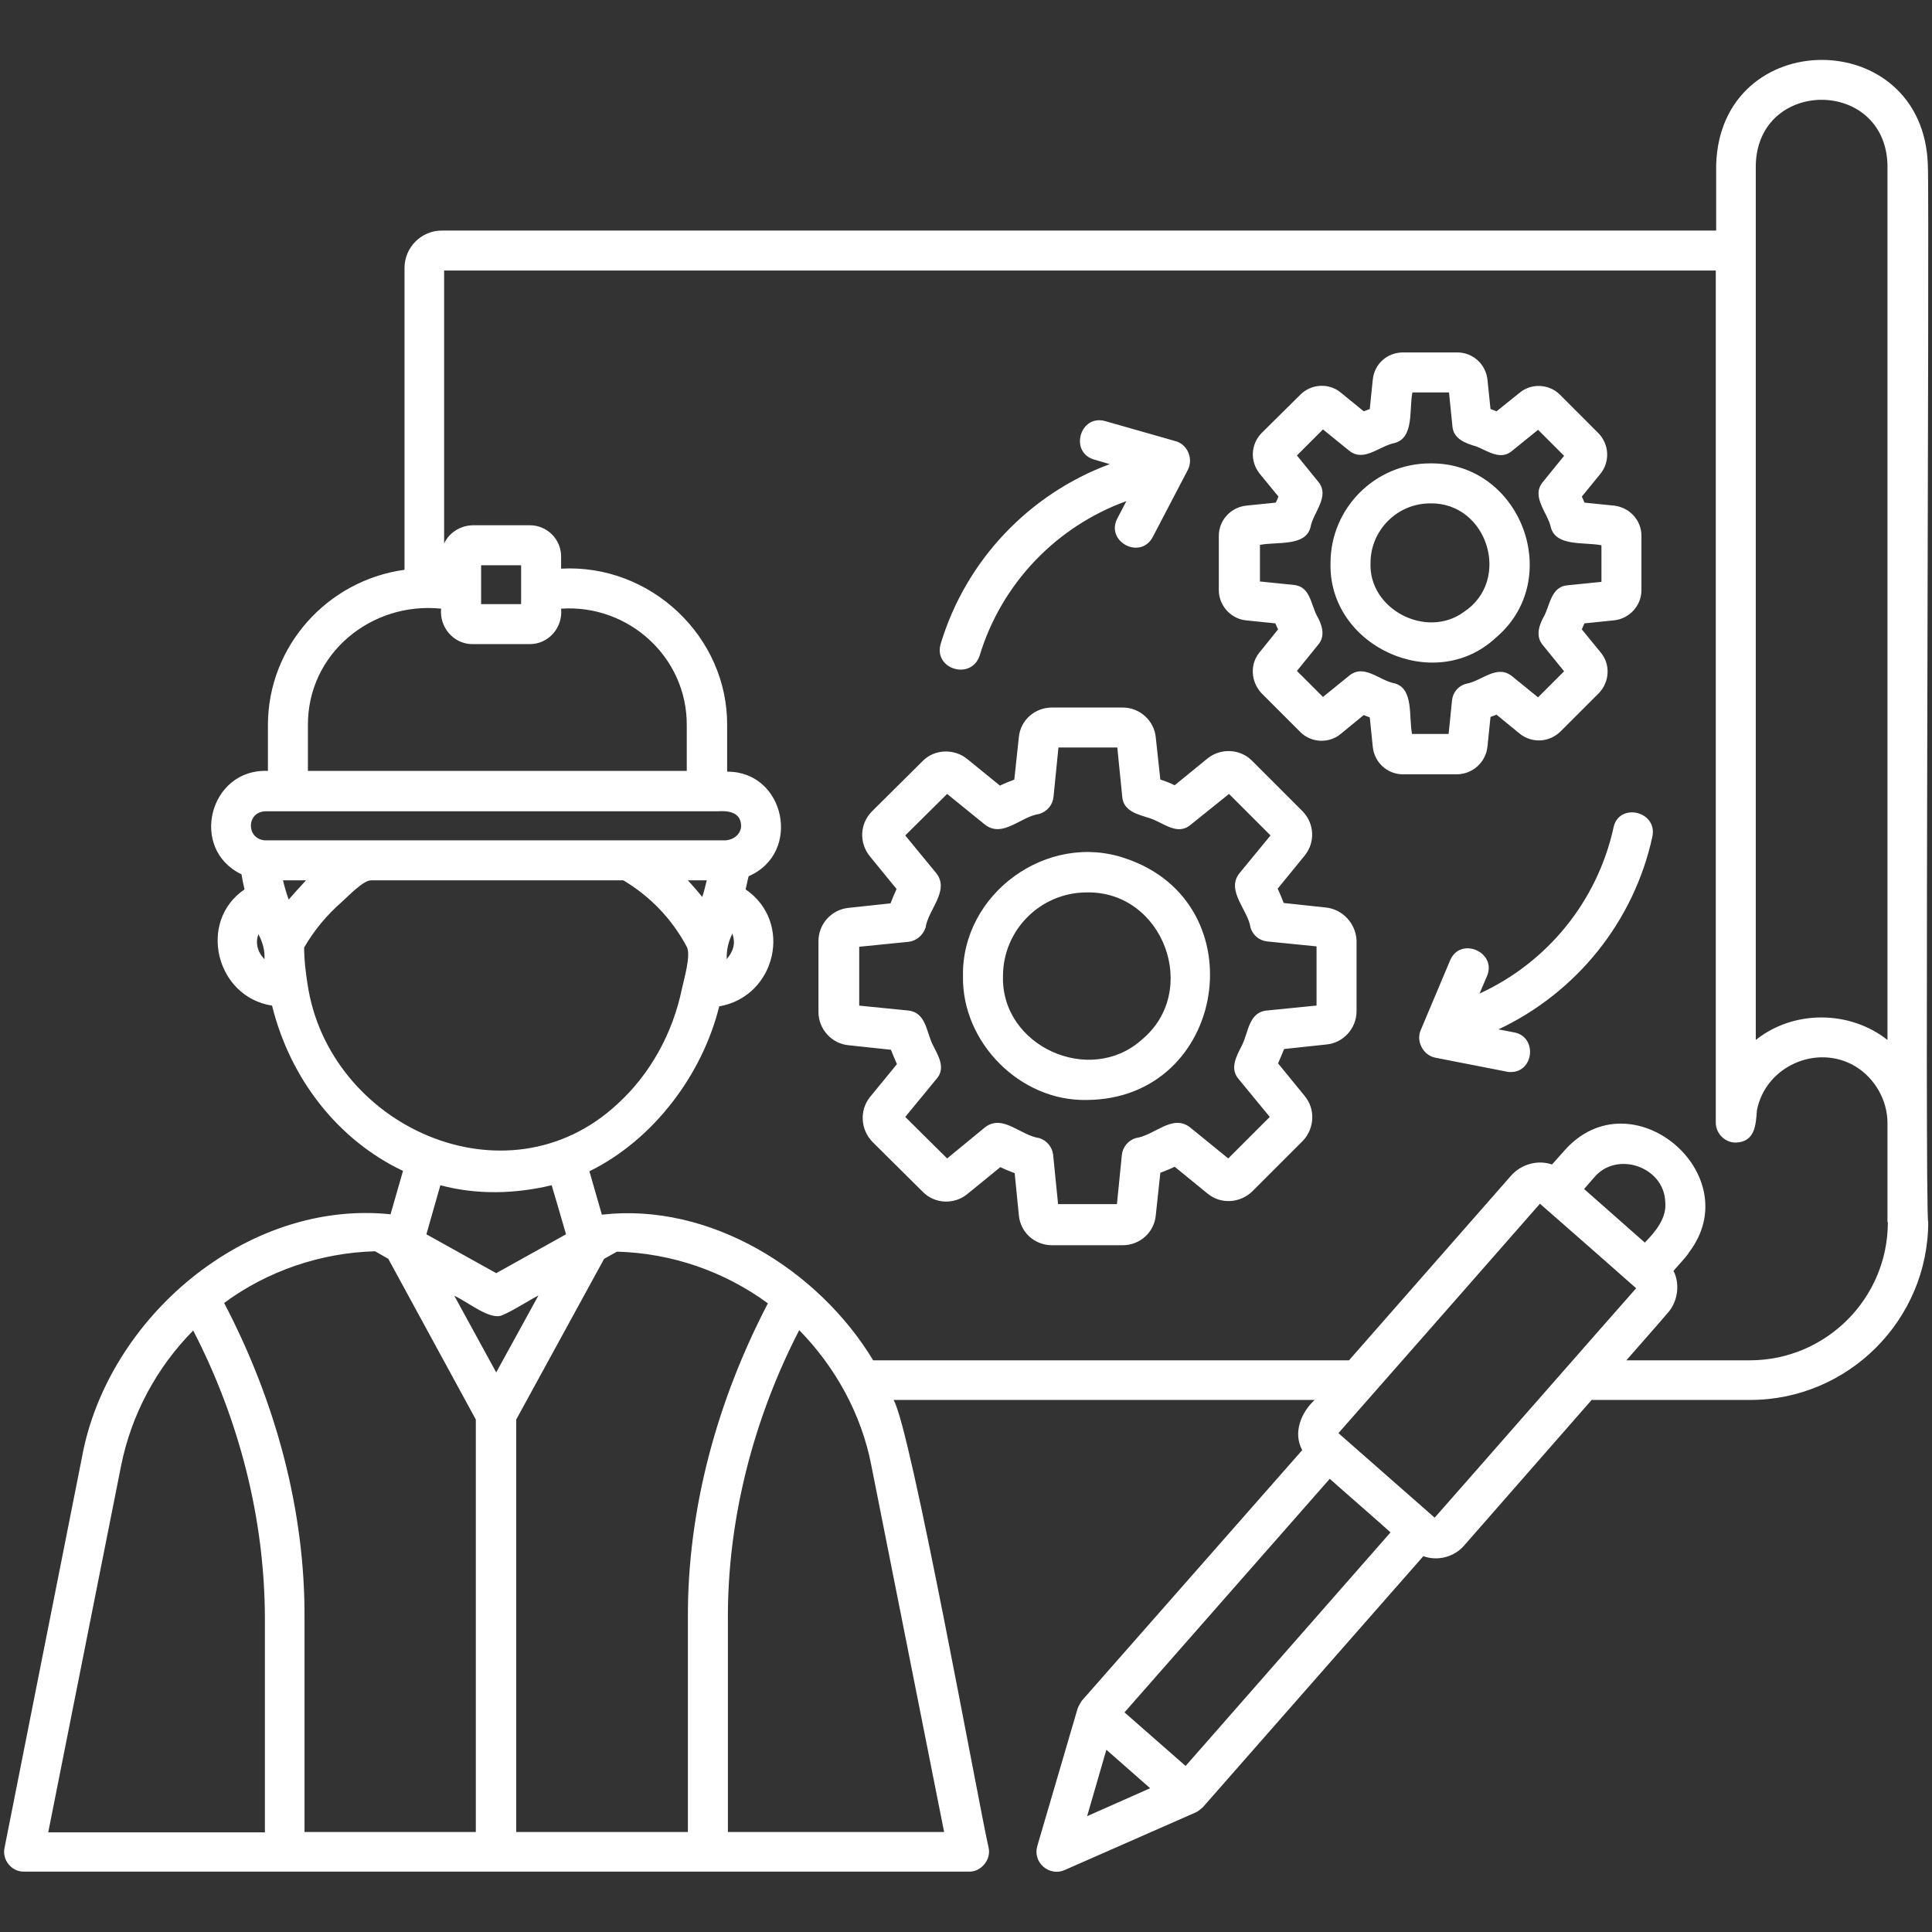 <svg xmlns="http://www.w3.org/2000/svg" version="1.1" xmlns:xlink="http://www.w3.org/1999/xlink" width="512" height="512" x="0" y="0" viewBox="0 0 512 512" style="enable-background:new 0 0 512 512" xml:space="preserve" class=""><rect x="0" y="0" width="512" height="512" fill="#333333" stroke="none"/><g><path d="m351.4 240.5-11.2-1.2c-.5-1.3-1-2.5-1.6-3.8l7.1-8.7c2.9-3.5 2.7-8.6-.6-11.9l-13.3-13.3c-3.2-3.2-8.3-3.4-11.8-.6l-8.7 7.1c-1.2-.6-2.5-1.1-3.8-1.5l-1.2-11.1c-.4-4.5-4.2-8-8.8-8h-18.7c-4.6 0-8.4 3.4-8.8 7.9l-1.2 11.2c-1.3.5-2.6 1-3.8 1.6l-8.6-7c-3.5-2.9-8.8-2.7-11.9.5L231 215.1c-3.1 3.2-3.4 8.2-.5 11.8l7.1 8.7c-.6 1.3-1.1 2.5-1.6 3.8l-11.2 1.2c-4.5.5-7.9 4.3-7.9 8.8v18.8c0 4.5 3.5 8.4 8 8.8l11.2 1.2c.5 1.2 1 2.5 1.6 3.8l-7.2 8.8c-2.7 3.4-2.5 8.5.7 11.8l13.3 13.2c3.2 3.3 8.4 3.5 11.9.6l8.7-7.1c1.2.6 2.5 1.1 3.8 1.6L270 322c.4 4.6 4.2 8 8.8 8h18.7c4.6 0 8.4-3.4 8.8-8l1.2-11.2c1.3-.5 2.6-1 3.8-1.6l8.7 7.1c3.5 2.9 8.6 2.6 11.9-.6l13.4-13.4c3.1-3.3 3.3-8.4.5-11.8l-7.1-8.7c.6-1.3 1.1-2.6 1.6-3.8l11.2-1.2c4.5-.4 8-4.3 8-8.8v-18.8c-.2-4.4-3.6-8.2-8.1-8.7zm-2.7 26-13 1.3c-4.9.5-4.8 5.9-6.7 9.5-1.4 2.7-3.1 5.9-.8 8.6l8.3 10.1-11 11-10.2-8.3c-4.7-3.5-9.3 2.2-14.3 2.9-2 .6-3.5 2.4-3.7 4.5l-1.3 13h-15.6l-1.3-13c-.2-2.1-1.7-3.9-3.7-4.5-5-.7-9.6-6.4-14.3-2.9L251 307l-11.1-11 8.3-10.1c2.4-2.7.6-5.9-.8-8.6-2-3.7-1.8-8.9-6.7-9.5l-13-1.3v-15.6l13-1.3c2.1-.2 3.9-1.7 4.6-3.8.6-4.6 6.4-9.7 2.9-14.3l-8.3-10.1 11.1-11 10.1 8.2c4.7 3.5 9.4-2.2 14.3-2.9 2.1-.6 3.6-2.4 3.8-4.6l1.3-13h15.6l1.3 13c.3 3.9 4.1 4.7 7.2 5.7 3.6 1.1 7.3 4.8 10.9 1.8l10.2-8.2 11 11-8.3 10.1c-3.5 4.6 2.3 9.6 3 14.3.6 2.1 2.4 3.5 4.5 3.7l13 1.3v15.7zm-50.4-39c-20.7-7.2-43.5 9.3-43.1 31.2-.3 17.6 15.2 33.2 32.8 32.8 37.1-.2 45.4-52.2 10.3-64zm4.2 48.1c-13.7 12.2-37.2 1.7-36.7-16.9 0-12.3 10-22.2 22.2-22.2 20.3-.4 30.2 26.2 14.5 39.1zm91.7-77.8.8-7.8c.5-.2 1.1-.4 1.6-.6l6.1 5c3.2 2.6 7.8 2.4 10.8-.5l10.3-10.3c2.8-3 3-7.6.4-10.7l-5-6.1c.2-.5.4-1 .7-1.6l7.8-.8c4.1-.4 7.3-3.9 7.3-8V142c0-4.1-3.1-7.5-7.2-8 0 0-7.8-.8-7.9-.8-.2-.5-.4-1-.7-1.6l4.9-6c2.6-3.2 2.4-7.8-.5-10.8l-10.2-10.2c-2.9-2.9-7.6-3.1-10.7-.5l-6.1 4.9c-.5-.2-1-.4-1.6-.6l-.8-7.7c-.4-4.1-3.8-7.3-8-7.3h-14.4c-4.2 0-7.6 3.1-8 7.2l-.8 7.8c-.5.2-1.1.4-1.6.6l-6-4.9c-3.2-2.7-7.9-2.4-10.8.5l-10.3 10.2c-2.8 2.9-3.1 7.4-.5 10.7l5 6.1c-.2.5-.4 1-.7 1.6l-7.9.8c-4.1.5-7.2 3.9-7.2 8v14.4c0 4.1 3.2 7.6 7.2 8l7.8.8c.2.5.4 1 .7 1.6l-5 6.2c-2.5 3.1-2.2 7.7.6 10.7l10.2 10.2c2.9 3 7.7 3.2 10.8.6l6.1-5c.5.2 1 .4 1.6.6l.8 7.8c.4 4.1 3.8 7.3 8 7.3h14.4c4.2-.1 7.6-3.3 8-7.4zm-9.4-12.2-.9 8.9h-9.7c-.9-4.6.5-12-4.6-13.4-4.2-.8-8.1-5.3-12.1-2l-6.9 5.6-6.9-6.9 5.6-6.9c2.1-2.4 1-5.5-.4-7.9-1.6-3.3-1.8-7.6-6.1-8l-8.9-.9v-9.7c4.6-.9 12.1.5 13.4-4.7.7-3.9 5.3-8.2 2-12.1l-5.6-6.9 6.9-6.9 6.9 5.6c3.9 3.2 8-1.2 12.1-2 5.2-1.4 3.8-8.8 4.7-13.4h9.7l.9 8.9c.2 3.4 3.5 4.6 6.3 5.4 3.1 1.2 6.4 3.8 9.5 1.2l6.9-5.6 6.9 6.9-5.6 6.9c-3.3 3.9 1.3 8.2 2.1 12.1 1.4 5.1 8.8 3.8 13.4 4.7v9.7l-8.9.9c-4.3.3-4.7 4.9-6.2 8-1.4 2.4-2.5 5.5-.4 7.9l5.6 6.9-6.9 6.9-6.9-5.6c-4-3.2-7.9 1.2-12.1 2-2.1.5-3.6 2.3-3.8 4.4zm-5.8-62.8c-14.6 0-26.4 11.9-26.4 26.4-.6 22.1 27.5 34.9 43.7 19.9 18.5-15.5 6.8-46.6-17.3-46.3zm8.9 39.4c-9.9 7.2-25.2-.7-24.7-13 0-8.7 7.1-15.8 15.8-15.8 15.2-.3 21.7 20.4 8.9 28.8zm123-118.5c-1.2-37.1-55-37.1-56.1 0v17.4H117.1c-5.5 0-9.9 4.5-9.9 9.9v80C86.8 153.8 71 171.2 71 192.2v12.1c-15.5-.7-21 20.7-7 27.4.2 1.3.5 2.7.8 4-12.5 8.5-7.6 28.5 7.3 30.8 4.8 19.5 17.6 35.7 34.7 43.8l-3.3 11.5c-38.2-4-75.1 27.5-81.8 64.5L1.2 489.7c-.7 3.2 1.9 6.4 5.2 6.3h250.4c3.2.1 5.9-3.2 5.2-6.3-2.5-10.8-20.7-111.5-25.2-118.7h111.6c-3.6 3.3-5.8 8.7-3.3 13.3l-58.4 66.4c-.4.6-.8 1.3-1.1 2l-10.7 36.5c-.6 2 0 4.1 1.6 5.5s3.8 1.7 5.6.9l34.8-15.3c.7-.3 1.3-.9 1.9-1.4l58.4-66.5c3.8 1.4 8.2.2 10.8-2.8l33.8-38.6h42c26 0 47.2-21.2 47.2-47.2-1 0 .4-269.4-.1-280.1zm-45.6 0c.6-23 34.3-23 34.9 0v231.9c-10-7.9-24.9-8-34.9 0zM81.6 192.2c-.1-19 16.8-32.8 35.3-30.9-.5 4.9 3.3 9.4 8.3 9.4h15.2c5 0 8.8-4.4 8.3-9.4 17.9-1.2 33.4 12.9 33.3 30.9v12.1H81.6zm45.9-42.4h10.6v10.3h-10.6v-10.3zm-59.4 99.9c0-.7.1-1.4.4-2.1 1.1 2.1 1.7 4.2 1.6 6.6-1.2-1.2-2-2.8-2-4.5zm2-27c-4.9-.5-4.8-7.5.2-7.7h119.8c2.9-.2 6.2.2 6.3 3.8 0 2.2-1.9 3.7-4 3.9zm124.4 27c0 1.8-.9 3.2-1.9 4.5-.1-2.4.4-4.6 1.5-6.8.2.7.4 1.5.4 2.3zm-7.2-16.4c-.4 1.5-.7 3-1.2 4.4-1.2-1.5-2.5-3-3.8-4.4zm-110.8 5.1c-.6-1.7-1.1-3.4-1.5-5.1h6.1c-1.6 1.7-3.1 3.4-4.6 5.1zm5 22.4c-.5-3.2-.9-6.4-.9-9.7 2.6-4.5 6-8.6 9.9-12 1.5-1.3 5.7-5.8 7.8-5.8h66.9c7.2 4.3 12.9 10.3 16.8 17.6 1.2 2.2-.8 8.8-1.3 11.2-2.4 11.6-8.3 22.5-17.1 30.5-29.4 27.3-76.5 5.9-82.1-31.8zm68.5 66.3-18.5 10.3-18.5-10.3 3.7-13c9.7 2.6 19.9 2.3 29.5 0 .5 1.6 3.4 11.6 3.8 13zM12.8 485.5l19.3-97.1c2.7-13.5 9.4-26 19.1-35.8 12.2 23.6 19 50 19 76.6v56.4H12.8zm113.4 0H80.7v-56.4c.2-29.1-7.8-58-21.3-83.8 11.5-8.5 25.6-13.3 40-13.7l3.5 2 23.2 42.6v109.3zm-5.8-142.1c3.6 1.6 9.6 6.7 12.8 5.1 2.5-1 7-3.9 9.5-5.2l-11.2 20.4zm61.9 142.1h-45.5V376.2l23.3-42.6 3.4-1.9c14.5.4 28.4 5.2 40 13.7-13.4 25.7-21.4 54.6-21.2 83.7zm67.9 0h-57.3V429c-.1-26.5 6.8-53 18.9-76.5 9.6 9.8 16.5 22.3 19.1 35.8zm37.9-4.2 5.1-17.6 11.6 10.2zm26.1-13.3L298 453.8l54.4-61.9c1.3 1.2 15.3 13.4 16.1 14.2zm66-65.8-25.5-22.4c9.6-10.9 43.6-49.6 53.4-60.8 6.4 5.6 19.2 16.8 25.5 22.4-5 5.6-47.2 53.8-53.4 60.8zm39.6-87.1 2.7-3.1c6-7.1 18.4-2.8 18.8 6.4.5 4.4-2.6 8-5.4 10.9zm80.5 8.8c0 20.2-16.4 36.6-36.6 36.6H431c1.3-1.5 9.5-10.8 11-12.6 2.6-2.9 3.3-7.6 1.5-11.1.7-.9 3.6-3.9 4.1-4.9 15.8-20.7-15.3-47-33-27l-3.3 3.7c-3.8-1.3-8.1-.1-10.8 2.9l-43 49H231.4c-14.5-24-43.3-41.9-71.9-38.6l-3.3-11.5c16.9-8.3 29.9-25.5 34.4-43.7 15-2.6 19.7-22.3 7-31 .3-1.2.5-2.4.8-3.5 14.2-6.1 9.7-27.8-5.7-27.7v-12.2c.2-23.5-20.2-42.9-44-41.6v-3.2c0-4.6-3.7-8.3-8.3-8.3h-15.2c-3.2.1-6.1 1.9-7.5 4.8V71.7h337v225.8c0 2.9 2.4 5.3 5.3 5.3 5.1-.2 5.3-4.6 5.6-8.5 2.2-11.7 15.9-17.8 26.1-11.7 5.1 3.1 8.5 8.9 8.5 15v26.3zm-251-153.3c6.7-22.2 23.5-39.7 44.8-47.6l-4.1-1.2c-6.7-1.9-3.8-12.1 2.9-10.2l18.6 5.3c3.2.8 4.8 4.7 3.3 7.6l-9.3 17.8c-3.3 6.2-12.6 1.2-9.4-4.9l2.4-4.6c-18.5 6.7-33.1 21.8-38.9 41-2.3 6.6-12.3 3.5-10.3-3.2zm188.6 51.1c-4.9 22.6-20.2 41.4-40.8 51.1l4.2.8c6.2 1.2 5.2 10.6-1 10.5-.3 0-.7 0-1-.1l-18.9-3.7c-3.2-.6-5.2-4.3-3.9-7.3l7.8-18.5c2.7-6.4 12.4-2.2 9.8 4.1l-2 4.7c17.9-8.2 31.2-24.4 35.5-44 1.4-6.7 11.7-4.4 10.3 2.4z" fill="#ffffff" opacity="1" data-original="#000000"></path></g></svg>